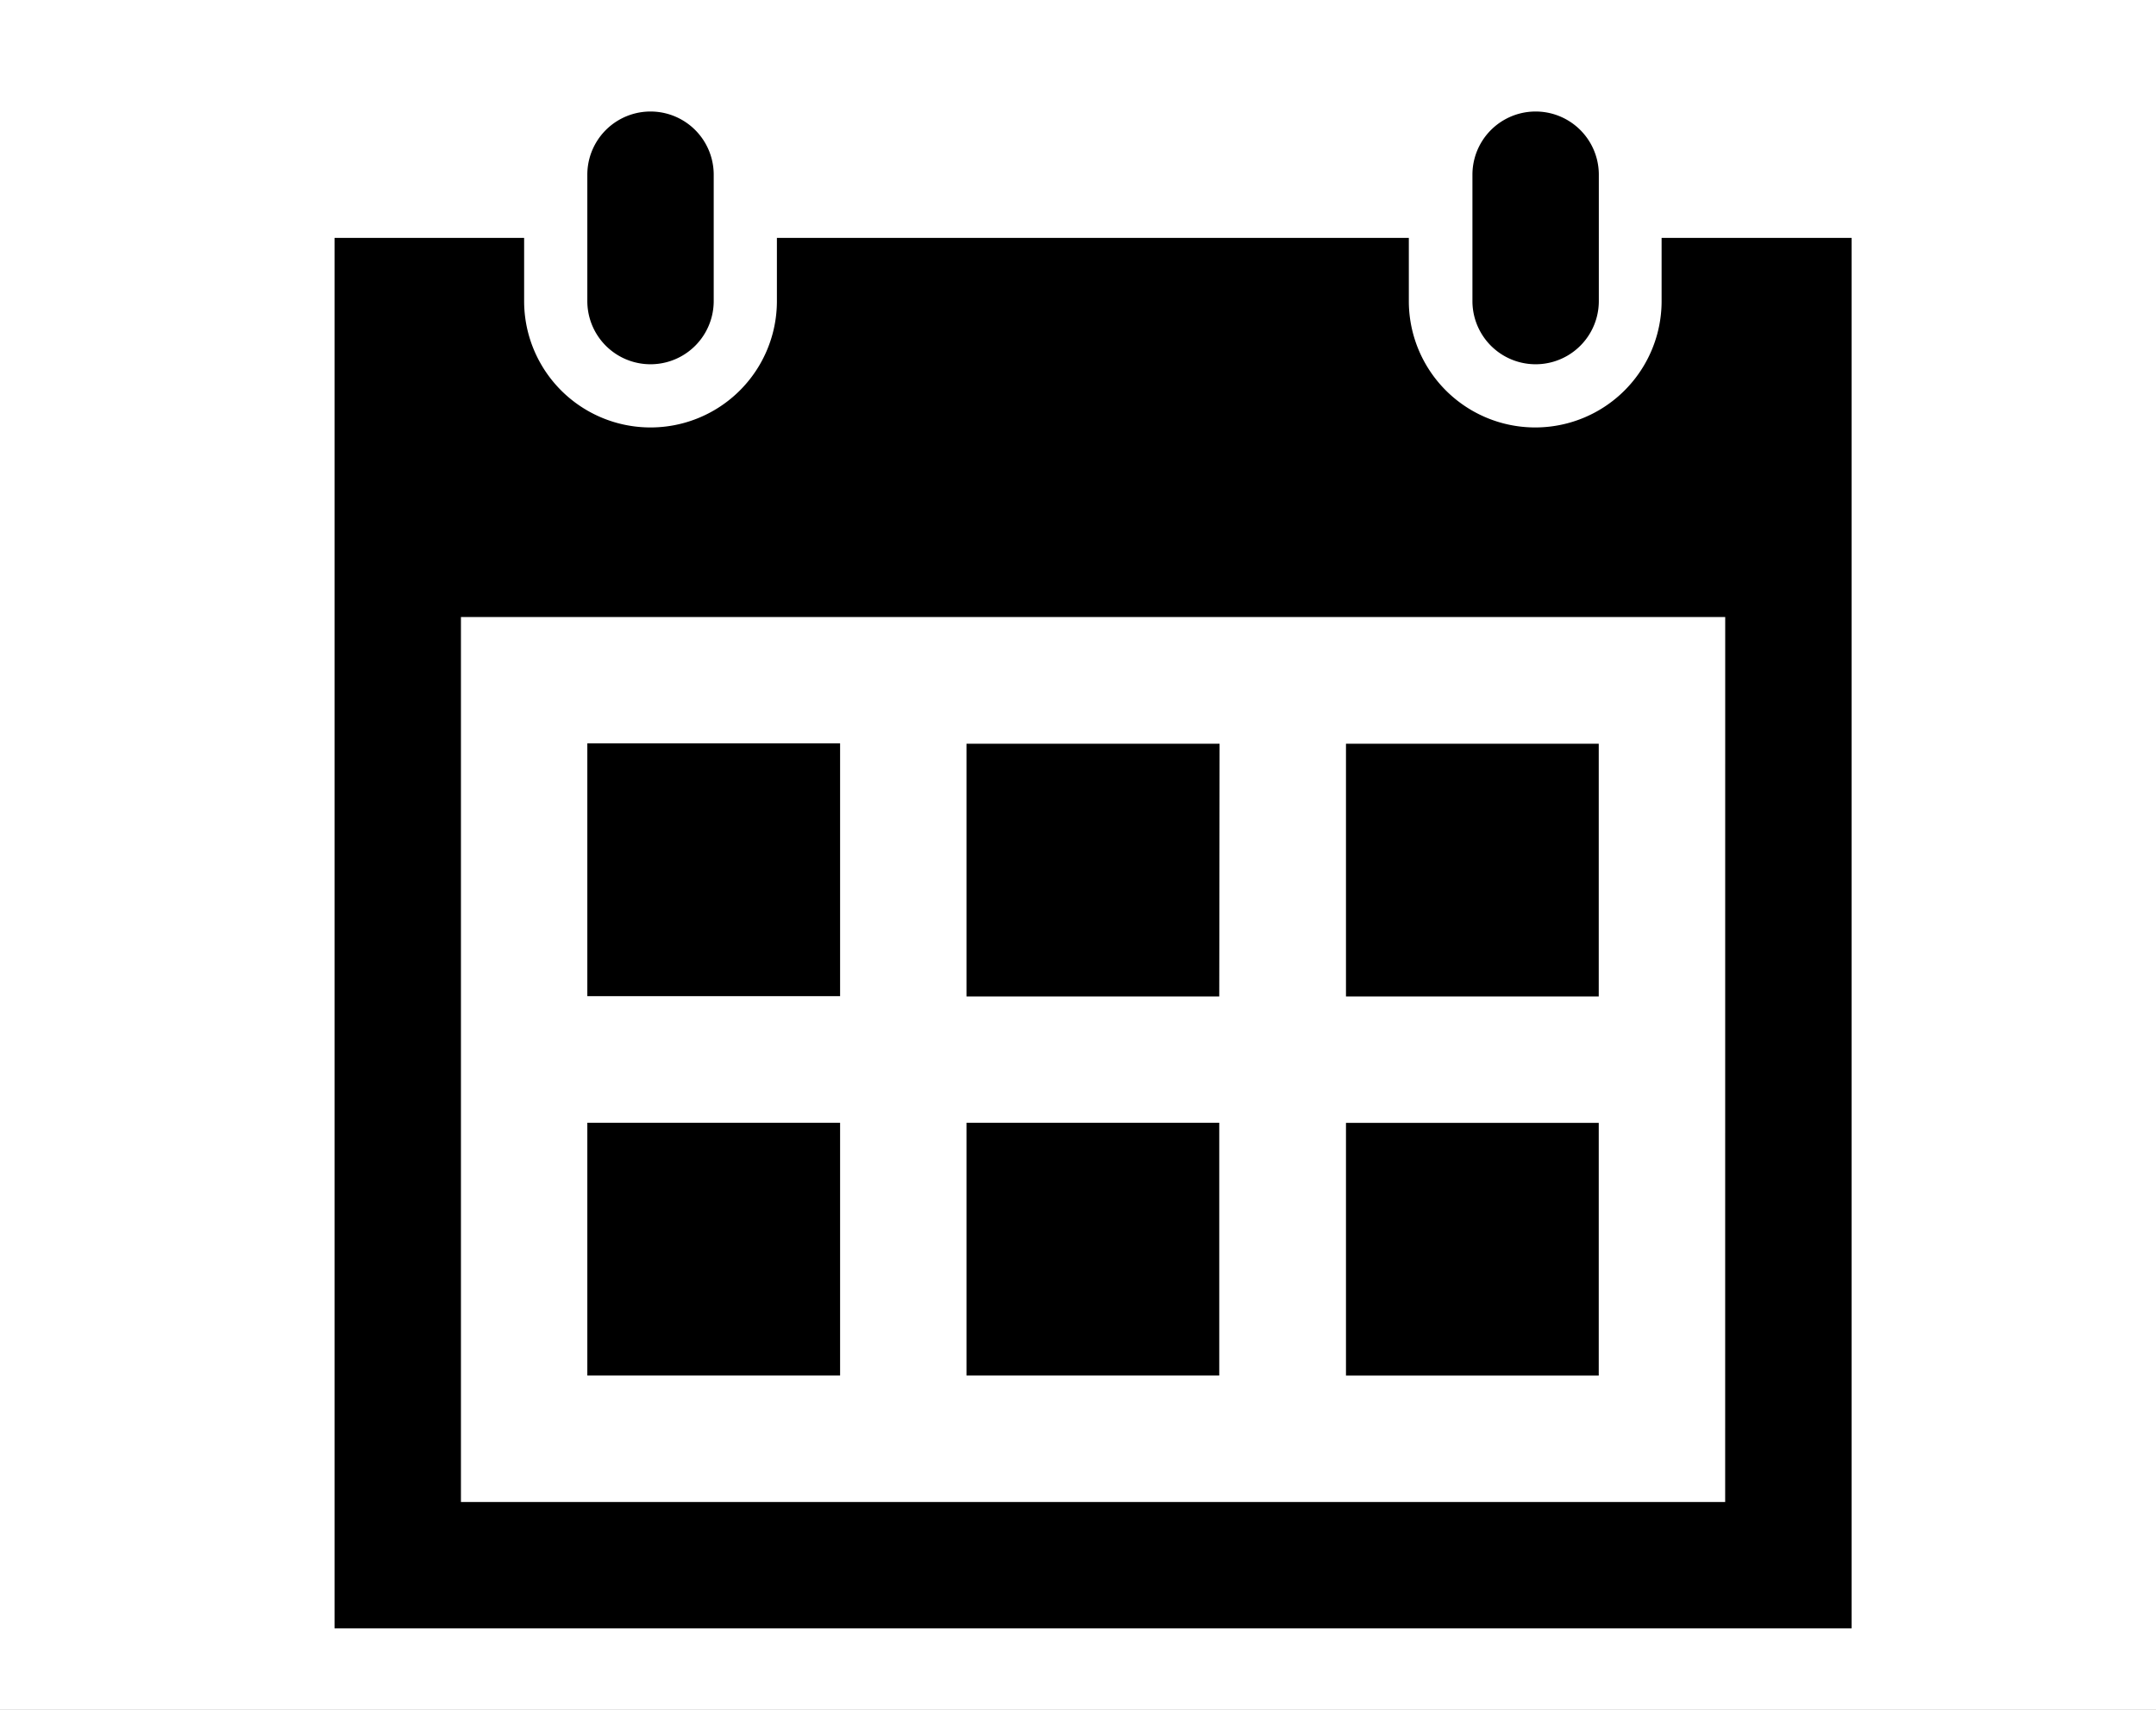 <svg xmlns="http://www.w3.org/2000/svg" xmlns:xlink="http://www.w3.org/1999/xlink" width="58" height="46" viewBox="0 0 58 46">
  <rect x="0" y="0" width="58" height="46" fill="#808080" stroke="none"/>
  <defs>
    <clipPath id="clip-treadsy-step-03">
      <rect width="58" height="46"/>
    </clipPath>
  </defs>
  <g id="treadsy-step-03" clip-path="url(#clip-treadsy-step-03)">
    <rect width="58" height="46" fill="#fff"/>
    <path id="iconmonstr-calendar-4" d="M34.009,34.009h-6.8v-6.8h6.8Zm-10.2-17H17v6.8h6.8Zm10.2,0h-6.8v6.8h6.8ZM13.6,27.207H6.8v6.8h6.8Zm10.2,0H17v6.8h6.8ZM13.6,17H6.8v6.8h6.8ZM40.811,3.4v37.41H0V3.4H5.1V5.1a3.4,3.4,0,0,0,6.8,0V3.4h17V5.1a3.4,3.4,0,0,0,6.8,0V3.4Zm-3.4,10.2H3.4V37.41H37.41Zm-3.4-11.9a1.7,1.7,0,0,0-3.4,0V5.1a1.7,1.7,0,0,0,3.4,0ZM10.2,5.1a1.7,1.7,0,0,1-3.4,0V1.7a1.7,1.7,0,0,1,3.4,0Z" transform="translate(9 3)"/>
  </g>
</svg>
